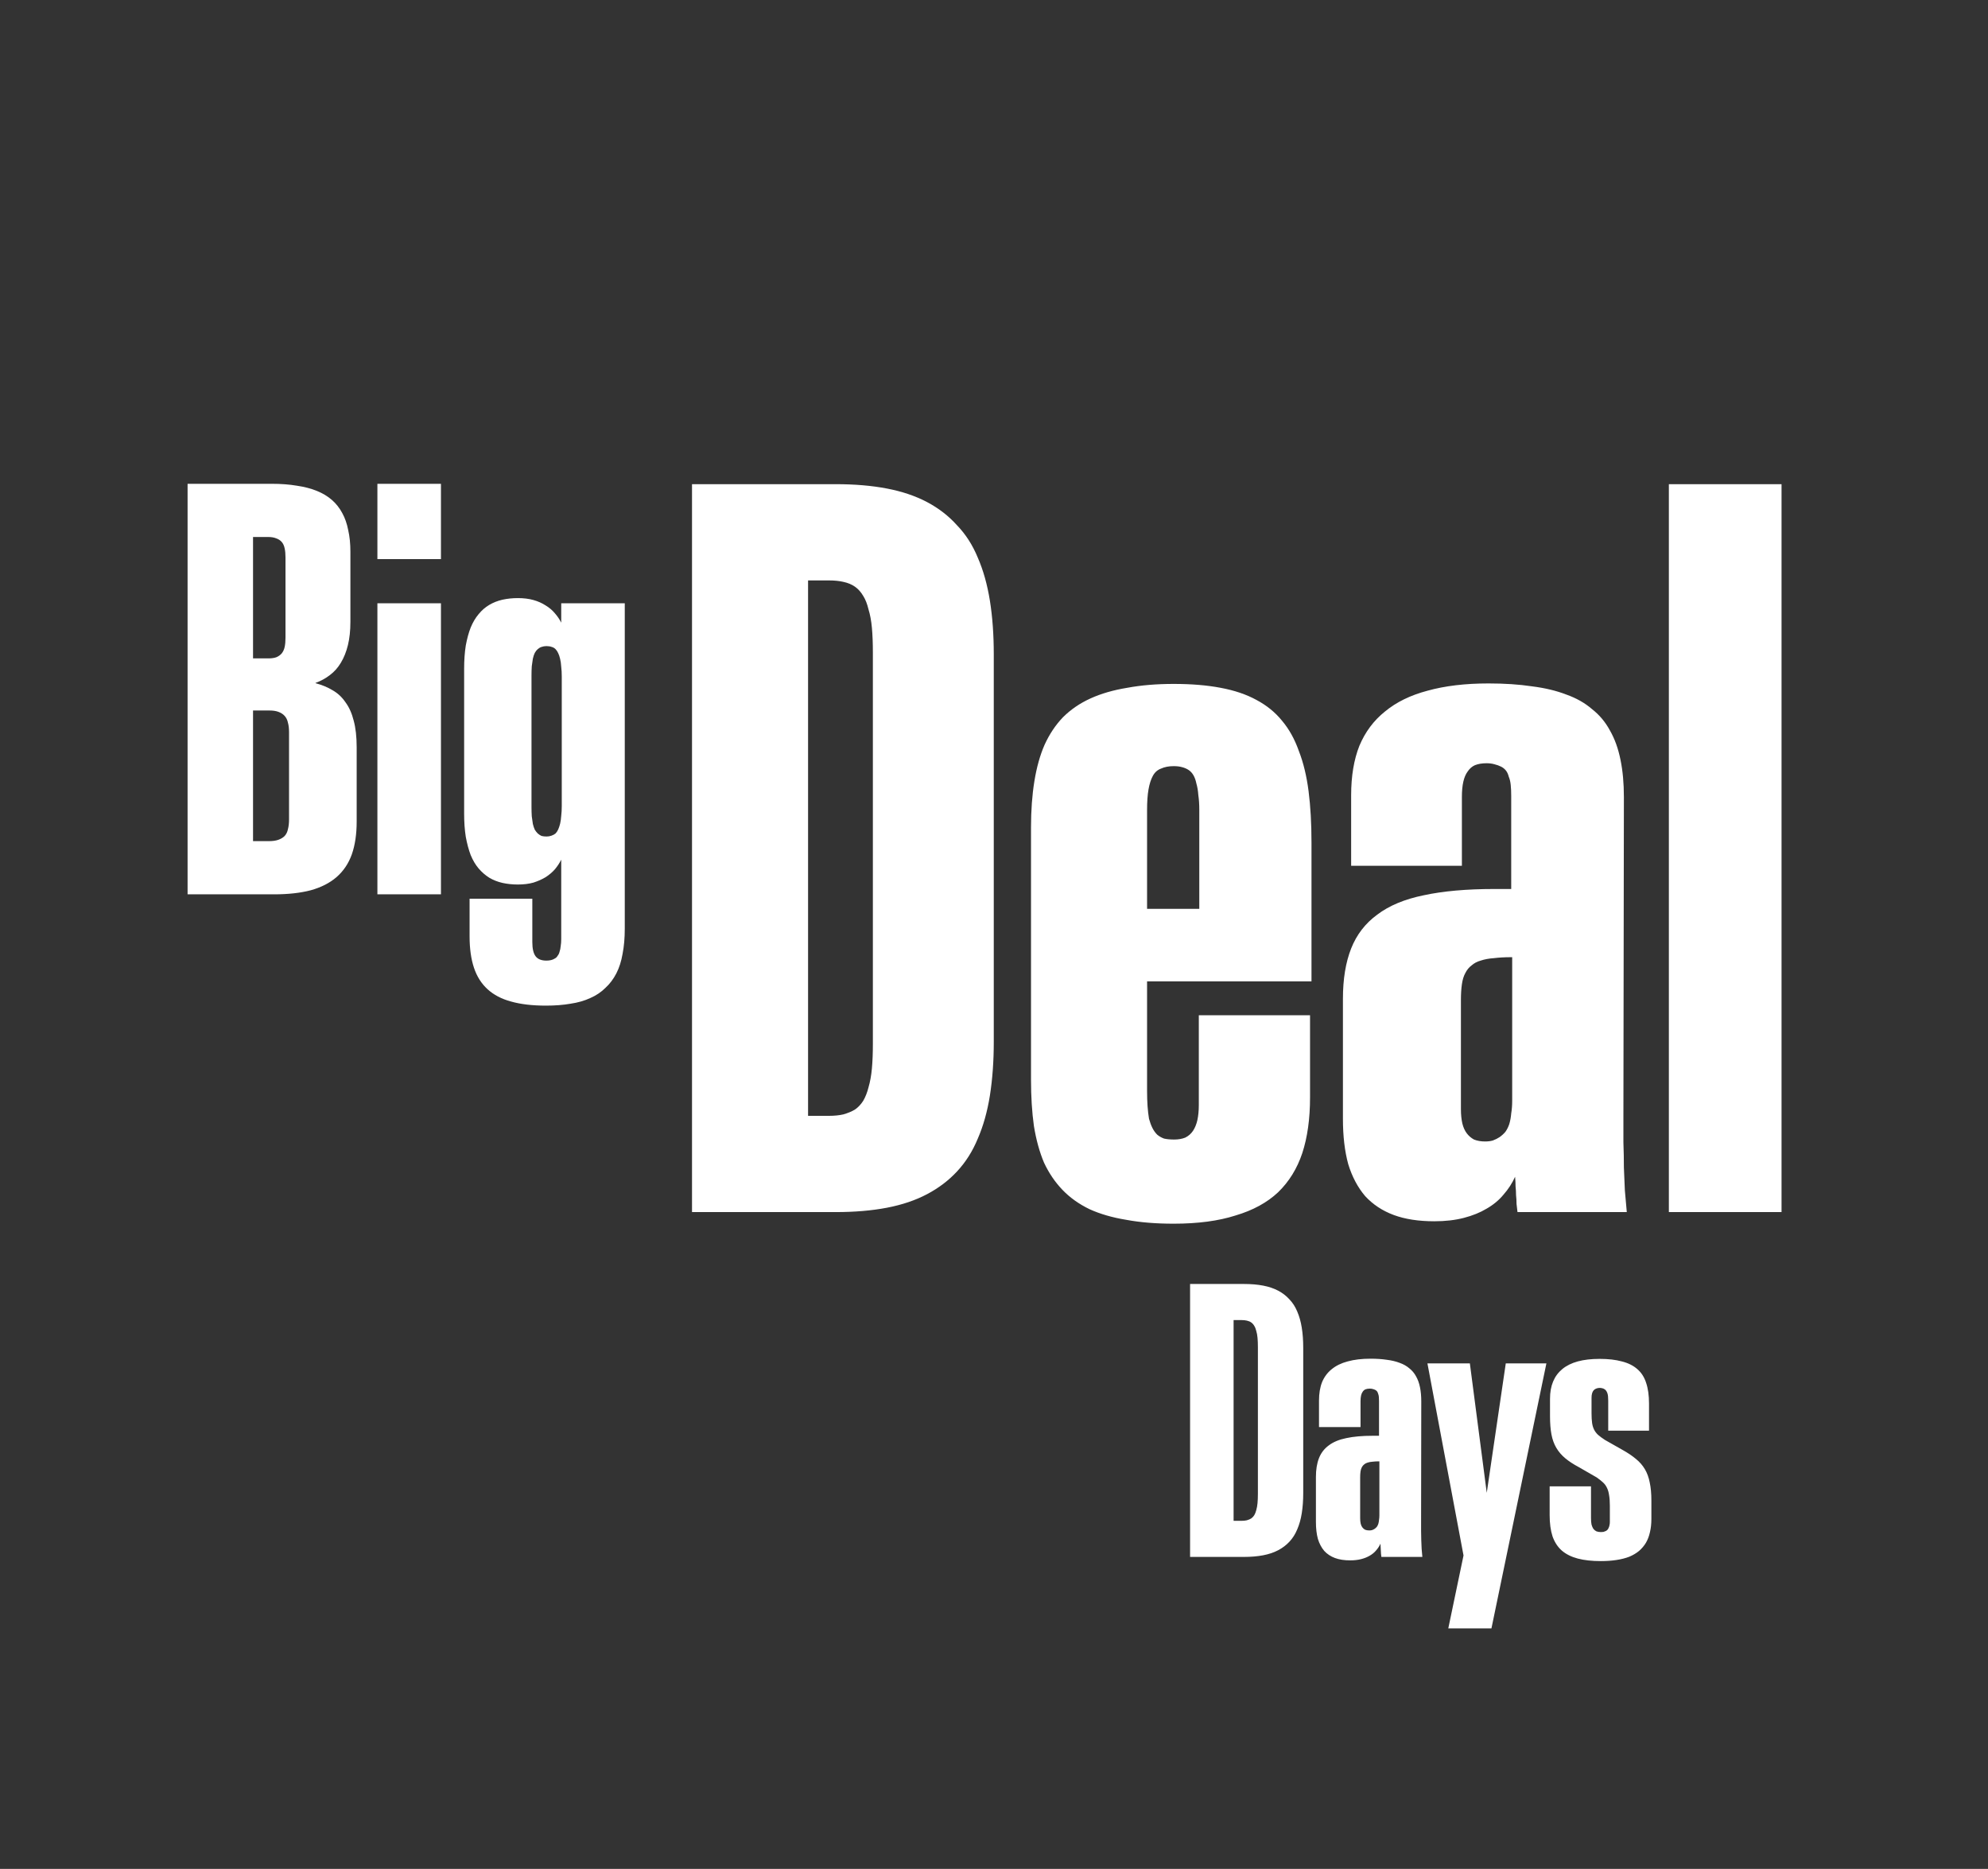 <svg xmlns="http://www.w3.org/2000/svg" fill="none" viewBox="0 0 333 313" height="313" width="333">
<rect x="0" y="0" width="333" height="313" fill="#333333" stroke="none"/>
<path fill="white" d="M199.344 260.752V215.041H208.365C209.56 215.041 210.633 215.132 211.585 215.314C212.536 215.496 213.377 215.78 214.106 216.165C214.835 216.549 215.462 217.035 215.989 217.622C216.536 218.189 216.971 218.868 217.295 219.657C217.639 220.447 217.892 221.348 218.054 222.361C218.216 223.373 218.297 224.497 218.297 225.732V250.061C218.297 251.276 218.216 252.4 218.054 253.432C217.892 254.445 217.639 255.346 217.295 256.136C216.971 256.925 216.536 257.614 215.989 258.201C215.462 258.768 214.835 259.244 214.106 259.629C213.377 260.013 212.536 260.297 211.585 260.479C210.633 260.661 209.56 260.752 208.365 260.752H199.344ZM206.634 254.708H207.94C208.284 254.708 208.588 254.678 208.851 254.617C209.135 254.536 209.378 254.435 209.58 254.313C209.783 254.172 209.955 253.989 210.096 253.767C210.238 253.524 210.35 253.24 210.431 252.916C210.532 252.572 210.603 252.177 210.643 251.732C210.684 251.286 210.704 250.77 210.704 250.183V225.611C210.704 225.023 210.684 224.507 210.643 224.062C210.603 223.616 210.532 223.231 210.431 222.907C210.35 222.563 210.238 222.28 210.096 222.057C209.955 221.814 209.783 221.622 209.58 221.48C209.378 221.338 209.135 221.237 208.851 221.176C208.588 221.115 208.284 221.085 207.94 221.085H206.634V254.708ZM226.164 261.33C225.172 261.33 224.321 261.198 223.613 260.935C222.904 260.671 222.306 260.277 221.821 259.75C221.355 259.203 221 258.535 220.757 257.745C220.535 256.936 220.423 255.984 220.423 254.89V247.358C220.423 246.123 220.595 245.07 220.94 244.199C221.284 243.328 221.831 242.62 222.58 242.073C223.329 241.506 224.301 241.101 225.496 240.858C226.711 240.595 228.189 240.463 229.93 240.463H230.993V234.631C230.993 234.368 230.983 234.135 230.963 233.933C230.943 233.73 230.902 233.558 230.841 233.417C230.801 233.255 230.74 233.123 230.659 233.022C230.578 232.92 230.477 232.839 230.355 232.779C230.234 232.718 230.092 232.667 229.93 232.627C229.788 232.586 229.626 232.566 229.444 232.566C229.161 232.566 228.918 232.607 228.715 232.688C228.533 232.769 228.381 232.9 228.26 233.082C228.138 233.244 228.047 233.457 227.986 233.72C227.926 233.984 227.895 234.307 227.895 234.692V239.005H220.94V234.571C220.94 233.376 221.112 232.343 221.456 231.473C221.821 230.602 222.357 229.883 223.066 229.316C223.775 228.729 224.665 228.294 225.739 228.01C226.832 227.706 228.108 227.555 229.566 227.555C230.578 227.555 231.489 227.615 232.299 227.737C233.109 227.838 233.828 228.01 234.456 228.253C235.083 228.476 235.62 228.78 236.066 229.164C236.531 229.529 236.906 229.974 237.189 230.501C237.493 231.027 237.716 231.645 237.858 232.353C237.999 233.042 238.07 233.822 238.07 234.692L238.04 254.617C238.04 255.245 238.04 255.832 238.04 256.379C238.06 256.925 238.07 257.452 238.07 257.958C238.09 258.444 238.111 258.92 238.131 259.386C238.171 259.831 238.212 260.287 238.252 260.752H231.388C231.368 260.57 231.348 260.398 231.327 260.236C231.327 260.054 231.317 259.872 231.297 259.689C231.297 259.507 231.287 259.325 231.267 259.143C231.267 258.96 231.256 258.758 231.236 258.535C231.054 258.94 230.811 259.315 230.507 259.659C230.224 260.003 229.869 260.297 229.444 260.54C229.039 260.783 228.563 260.975 228.017 261.117C227.47 261.259 226.852 261.33 226.164 261.33ZM229.353 256.318C229.535 256.318 229.697 256.298 229.839 256.257C230.001 256.196 230.143 256.126 230.264 256.045C230.406 255.943 230.528 255.832 230.629 255.71C230.73 255.569 230.811 255.407 230.872 255.225C230.932 255.022 230.973 254.799 230.993 254.556C231.034 254.313 231.054 254.05 231.054 253.767V244.746H230.963C230.578 244.746 230.224 244.766 229.9 244.807C229.596 244.827 229.323 244.877 229.08 244.958C228.857 245.019 228.665 245.12 228.503 245.262C228.341 245.384 228.209 245.546 228.108 245.748C228.007 245.93 227.936 246.163 227.895 246.447C227.855 246.73 227.834 247.054 227.834 247.419V254.283C227.834 254.627 227.865 254.931 227.926 255.194C227.986 255.437 228.077 255.64 228.199 255.802C228.32 255.964 228.472 256.095 228.654 256.196C228.857 256.277 229.09 256.318 229.353 256.318ZM242.596 272.719L245.147 260.509L239.103 228.344H246.21L249.096 250.456H248.974L252.224 228.344H259.028L249.825 272.719H242.596ZM268.14 261.451C266.641 261.451 265.355 261.309 264.282 261.026C263.209 260.742 262.318 260.297 261.609 259.689C260.921 259.082 260.405 258.292 260.06 257.32C259.736 256.328 259.574 255.133 259.574 253.736V248.937H266.5V254.253C266.5 254.678 266.53 255.042 266.591 255.346C266.672 255.629 266.773 255.862 266.894 256.045C267.036 256.227 267.208 256.369 267.411 256.47C267.633 256.551 267.887 256.591 268.17 256.591C268.332 256.591 268.474 256.581 268.595 256.561C268.737 256.52 268.869 256.47 268.99 256.409C269.112 256.348 269.213 256.267 269.294 256.166C269.375 256.065 269.436 255.953 269.476 255.832C269.537 255.71 269.577 255.579 269.598 255.437C269.638 255.275 269.658 255.103 269.658 254.921V252.187C269.658 251.499 269.618 250.922 269.537 250.456C269.476 249.99 269.365 249.585 269.203 249.241C269.041 248.877 268.818 248.563 268.535 248.299C268.251 248.036 267.897 247.753 267.471 247.449L264.464 245.718C263.553 245.232 262.794 244.736 262.187 244.229C261.579 243.723 261.083 243.146 260.698 242.498C260.313 241.85 260.04 241.101 259.878 240.251C259.716 239.38 259.635 238.357 259.635 237.183V234.267C259.635 233.174 259.807 232.212 260.152 231.382C260.496 230.551 261.012 229.853 261.701 229.286C262.389 228.719 263.25 228.294 264.282 228.01C265.315 227.727 266.54 227.585 267.957 227.585C269.395 227.585 270.63 227.727 271.663 228.01C272.716 228.273 273.576 228.699 274.245 229.286C274.933 229.873 275.429 230.642 275.733 231.594C276.057 232.546 276.219 233.7 276.219 235.057V239.613H269.385V234.601C269.385 234.318 269.375 234.075 269.355 233.872C269.334 233.649 269.294 233.457 269.233 233.295C269.172 233.133 269.101 233.001 269.02 232.9C268.96 232.799 268.869 232.718 268.747 232.657C268.646 232.576 268.524 232.526 268.383 232.505C268.261 232.465 268.119 232.445 267.957 232.445C267.735 232.445 267.532 232.485 267.35 232.566C267.188 232.627 267.046 232.728 266.925 232.87C266.823 232.991 266.742 233.153 266.682 233.356C266.621 233.558 266.591 233.801 266.591 234.085V236.697C266.591 237.325 266.621 237.861 266.682 238.307C266.742 238.732 266.854 239.106 267.016 239.43C267.178 239.754 267.401 240.048 267.684 240.311C267.988 240.575 268.373 240.858 268.838 241.162L271.784 242.832C272.655 243.318 273.394 243.814 274.002 244.321C274.629 244.827 275.136 245.404 275.52 246.052C275.905 246.7 276.178 247.449 276.34 248.299C276.523 249.15 276.614 250.152 276.614 251.306V254.404C276.614 255.214 276.533 255.953 276.371 256.622C276.229 257.27 276.006 257.857 275.703 258.383C275.399 258.89 275.014 259.345 274.548 259.75C274.083 260.135 273.536 260.459 272.908 260.722C272.281 260.965 271.562 261.147 270.752 261.269C269.962 261.39 269.091 261.451 268.14 261.451Z"></path>
<path fill="white" d="M31.421 149.783V81.028H45.538C47.091 81.028 48.492 81.135 49.74 81.348C50.989 81.531 52.101 81.82 53.075 82.216C54.05 82.612 54.888 83.115 55.588 83.724C56.288 84.333 56.867 85.064 57.324 85.917C57.781 86.739 58.116 87.698 58.329 88.795C58.573 89.861 58.694 91.064 58.694 92.404V104.144C58.694 105.606 58.557 106.901 58.283 108.028C58.009 109.154 57.613 110.144 57.096 110.997C56.608 111.819 55.999 112.505 55.268 113.053C54.568 113.601 53.761 114.043 52.847 114.378V114.423C53.913 114.697 54.872 115.093 55.725 115.611C56.578 116.098 57.294 116.768 57.872 117.621C58.481 118.444 58.938 119.464 59.243 120.682C59.578 121.9 59.745 123.393 59.745 125.159V137.585C59.745 139.717 59.471 141.56 58.923 143.113C58.375 144.636 57.522 145.899 56.365 146.905C55.238 147.879 53.806 148.61 52.07 149.097C50.334 149.554 48.279 149.783 45.903 149.783H31.421ZM42.385 110.266H44.989C45.477 110.266 45.903 110.205 46.269 110.083C46.634 109.931 46.938 109.718 47.182 109.444C47.426 109.139 47.593 108.774 47.685 108.347C47.776 107.921 47.822 107.403 47.822 106.794V93.363C47.822 92.784 47.776 92.282 47.685 91.856C47.593 91.399 47.426 91.033 47.182 90.759C46.938 90.485 46.634 90.287 46.269 90.165C45.903 90.013 45.461 89.937 44.944 89.937H42.385V110.266ZM42.385 140.874H45.035C45.675 140.874 46.208 140.798 46.634 140.646C47.06 140.494 47.411 140.28 47.685 140.006C47.959 139.702 48.142 139.321 48.233 138.864C48.355 138.407 48.416 137.859 48.416 137.22V122.646C48.416 122.007 48.355 121.474 48.233 121.047C48.142 120.591 47.959 120.21 47.685 119.905C47.411 119.601 47.06 119.372 46.634 119.22C46.238 119.068 45.72 118.992 45.081 118.992H42.385V140.874ZM63.217 149.783V101.038H73.862V149.783H63.217ZM63.217 93.637V81.028H73.862V93.637H63.217ZM86.744 148.138C85.831 148.138 84.963 148.047 84.14 147.864C83.349 147.681 82.618 147.392 81.948 146.996C81.278 146.569 80.684 146.052 80.166 145.443C79.648 144.834 79.207 144.087 78.841 143.204C78.506 142.321 78.232 141.301 78.019 140.143C77.836 138.986 77.745 137.692 77.745 136.26V112.002C77.745 110.571 77.836 109.276 78.019 108.119C78.232 106.962 78.506 105.957 78.841 105.104C79.207 104.221 79.648 103.474 80.166 102.865C80.684 102.226 81.278 101.708 81.948 101.312C82.618 100.916 83.349 100.627 84.14 100.444C84.963 100.261 85.831 100.17 86.744 100.17C87.719 100.17 88.587 100.277 89.348 100.49C90.11 100.703 90.795 101.008 91.404 101.403C92.013 101.769 92.531 102.211 92.957 102.728C93.384 103.216 93.734 103.733 94.008 104.282V101.038H104.652V155.539C104.652 157.092 104.531 158.493 104.287 159.742C104.074 160.99 103.723 162.087 103.236 163.031C102.749 163.975 102.14 164.782 101.409 165.452C100.708 166.153 99.871 166.716 98.896 167.142C97.922 167.599 96.81 167.919 95.561 168.102C94.343 168.315 92.972 168.422 91.45 168.422C89.166 168.422 87.216 168.193 85.602 167.736C84.019 167.31 82.709 166.625 81.673 165.681C80.638 164.736 79.876 163.533 79.389 162.072C78.902 160.61 78.658 158.858 78.658 156.818V150.514H89.166V157.777C89.166 158.325 89.211 158.798 89.303 159.193C89.394 159.589 89.531 159.909 89.714 160.153C89.897 160.396 90.14 160.579 90.445 160.701C90.749 160.823 91.115 160.884 91.541 160.884C91.815 160.884 92.074 160.853 92.318 160.792C92.561 160.731 92.775 160.64 92.957 160.518C93.14 160.427 93.292 160.275 93.414 160.061C93.566 159.879 93.673 159.65 93.734 159.376C93.825 159.133 93.886 158.828 93.917 158.463C93.978 158.127 94.008 157.732 94.008 157.275V143.981C93.734 144.529 93.384 145.062 92.957 145.58C92.531 146.067 92.013 146.509 91.404 146.905C90.795 147.27 90.11 147.575 89.348 147.818C88.587 148.031 87.719 148.138 86.744 148.138ZM91.541 140.098C91.846 140.098 92.12 140.052 92.363 139.961C92.638 139.869 92.866 139.747 93.049 139.595C93.231 139.412 93.384 139.184 93.505 138.91C93.627 138.636 93.734 138.316 93.825 137.95C93.917 137.555 93.978 137.113 94.008 136.626C94.069 136.138 94.099 135.59 94.099 134.981V113.327C94.099 112.718 94.069 112.17 94.008 111.682C93.978 111.165 93.917 110.723 93.825 110.357C93.734 109.962 93.627 109.642 93.505 109.398C93.384 109.124 93.231 108.896 93.049 108.713C92.866 108.53 92.653 108.408 92.409 108.347C92.165 108.256 91.876 108.21 91.541 108.21C91.237 108.21 90.962 108.256 90.719 108.347C90.506 108.408 90.292 108.53 90.079 108.713C89.897 108.865 89.729 109.078 89.577 109.352C89.455 109.596 89.348 109.916 89.257 110.312C89.196 110.677 89.135 111.104 89.074 111.591C89.044 112.078 89.028 112.626 89.028 113.236V135.072C89.028 135.682 89.044 136.23 89.074 136.717C89.135 137.204 89.196 137.631 89.257 137.996C89.348 138.362 89.455 138.681 89.577 138.956C89.729 139.199 89.897 139.412 90.079 139.595C90.292 139.778 90.506 139.915 90.719 140.006C90.962 140.067 91.237 140.098 91.541 140.098Z"></path>
<path fill="white" d="M115.915 203V81.089H139.973C143.159 81.089 146.022 81.332 148.56 81.818C151.098 82.304 153.339 83.06 155.283 84.086C157.227 85.112 158.901 86.408 160.305 87.974C161.763 89.486 162.924 91.295 163.788 93.401C164.706 95.507 165.381 97.911 165.814 100.611C166.246 103.311 166.462 106.308 166.462 109.602V174.487C166.462 177.727 166.246 180.724 165.814 183.478C165.381 186.178 164.706 188.581 163.788 190.687C162.924 192.793 161.763 194.63 160.305 196.196C158.901 197.708 157.227 198.977 155.283 200.003C153.339 201.029 151.098 201.785 148.56 202.271C146.022 202.757 143.159 203 139.973 203H115.915ZM135.356 186.88H138.839C139.757 186.88 140.567 186.799 141.269 186.637C142.025 186.421 142.673 186.151 143.213 185.827C143.753 185.449 144.212 184.963 144.59 184.369C144.968 183.721 145.265 182.965 145.481 182.101C145.751 181.183 145.941 180.13 146.049 178.942C146.157 177.754 146.211 176.377 146.211 174.811V109.278C146.211 107.712 146.157 106.335 146.049 105.147C145.941 103.959 145.751 102.933 145.481 102.069C145.265 101.151 144.968 100.395 144.59 99.801C144.212 99.153 143.753 98.64 143.213 98.262C142.673 97.884 142.025 97.614 141.269 97.452C140.567 97.29 139.757 97.209 138.839 97.209H135.356V186.88ZM196.595 204.944C193.625 204.944 190.979 204.728 188.657 204.296C186.335 203.918 184.282 203.324 182.5 202.514C180.718 201.65 179.206 200.57 177.964 199.274C176.722 197.978 175.696 196.466 174.886 194.738C174.13 192.955 173.563 190.903 173.185 188.581C172.861 186.259 172.699 183.667 172.699 180.805V138.602C172.699 135.74 172.888 133.147 173.266 130.825C173.644 128.503 174.211 126.478 174.967 124.75C175.777 122.968 176.803 121.429 178.045 120.133C179.341 118.837 180.88 117.784 182.662 116.974C184.444 116.164 186.497 115.57 188.819 115.192C191.141 114.759 193.733 114.543 196.595 114.543C199.565 114.543 202.184 114.759 204.452 115.192C206.775 115.624 208.773 116.299 210.447 117.217C212.175 118.135 213.606 119.296 214.74 120.7C215.928 122.104 216.873 123.805 217.575 125.803C218.331 127.747 218.871 129.988 219.195 132.526C219.519 135.065 219.681 137.927 219.681 141.113V164.361H192.14V182.668C192.14 183.64 192.167 184.504 192.221 185.26C192.275 186.016 192.356 186.718 192.464 187.366C192.626 187.96 192.815 188.473 193.031 188.905C193.247 189.337 193.517 189.715 193.841 190.039C194.165 190.309 194.543 190.525 194.975 190.687C195.461 190.795 196.028 190.849 196.676 190.849C197.378 190.849 197.999 190.741 198.539 190.525C199.079 190.255 199.511 189.877 199.835 189.391C200.159 188.905 200.402 188.311 200.564 187.609C200.726 186.853 200.807 186.016 200.807 185.098V170.031H219.438V183.802C219.438 187.366 219.006 190.471 218.142 193.117C217.278 195.71 215.928 197.897 214.092 199.679C212.256 201.407 209.88 202.703 206.964 203.567C204.101 204.485 200.645 204.944 196.595 204.944ZM196.595 128.314C195.785 128.314 195.083 128.449 194.489 128.719C193.895 128.935 193.436 129.34 193.112 129.934C192.788 130.528 192.545 131.284 192.383 132.202C192.221 133.12 192.14 134.281 192.14 135.686V152.21H200.888V135.686C200.888 134.714 200.834 133.876 200.726 133.174C200.672 132.418 200.564 131.77 200.402 131.23C200.294 130.69 200.132 130.231 199.916 129.853C199.7 129.475 199.43 129.178 199.106 128.962C198.782 128.746 198.404 128.584 197.972 128.476C197.594 128.368 197.135 128.314 196.595 128.314ZM240.256 204.539C237.61 204.539 235.342 204.188 233.452 203.486C231.562 202.784 229.969 201.731 228.673 200.327C227.431 198.869 226.486 197.087 225.838 194.981C225.244 192.82 224.947 190.282 224.947 187.366V167.277C224.947 163.983 225.406 161.175 226.324 158.853C227.242 156.531 228.7 154.641 230.698 153.182C232.696 151.67 235.288 150.59 238.474 149.942C241.714 149.24 245.657 148.889 250.301 148.889H253.136V133.336C253.136 132.634 253.109 132.013 253.055 131.473C253.001 130.933 252.893 130.474 252.731 130.096C252.623 129.664 252.461 129.313 252.245 129.043C252.029 128.773 251.759 128.557 251.435 128.395C251.111 128.233 250.733 128.098 250.301 127.99C249.923 127.882 249.491 127.828 249.005 127.828C248.249 127.828 247.601 127.936 247.061 128.152C246.575 128.368 246.17 128.719 245.846 129.205C245.522 129.637 245.279 130.204 245.117 130.906C244.955 131.608 244.874 132.472 244.874 133.498V145.001H226.324V133.174C226.324 129.988 226.783 127.234 227.701 124.912C228.673 122.59 230.104 120.673 231.994 119.161C233.884 117.595 236.26 116.434 239.122 115.678C242.038 114.867 245.441 114.462 249.329 114.462C252.029 114.462 254.459 114.624 256.619 114.948C258.779 115.219 260.696 115.678 262.37 116.326C264.045 116.92 265.476 117.73 266.664 118.756C267.906 119.728 268.905 120.916 269.661 122.32C270.471 123.724 271.065 125.371 271.443 127.261C271.821 129.097 272.01 131.176 272.01 133.498L271.929 186.637C271.929 188.311 271.929 189.877 271.929 191.335C271.983 192.793 272.01 194.198 272.01 195.548C272.064 196.844 272.118 198.113 272.172 199.355C272.28 200.543 272.388 201.758 272.496 203H254.189C254.135 202.514 254.081 202.055 254.027 201.623C254.027 201.137 254 200.651 253.946 200.165C253.946 199.679 253.919 199.193 253.865 198.707C253.865 198.221 253.838 197.681 253.784 197.087C253.298 198.167 252.65 199.166 251.84 200.084C251.084 201.002 250.139 201.785 249.005 202.433C247.925 203.081 246.656 203.594 245.198 203.972C243.74 204.35 242.092 204.539 240.256 204.539ZM248.762 191.173C249.248 191.173 249.68 191.119 250.058 191.011C250.49 190.849 250.868 190.66 251.192 190.444C251.57 190.174 251.894 189.877 252.164 189.553C252.434 189.175 252.65 188.743 252.812 188.257C252.974 187.717 253.082 187.123 253.136 186.475C253.244 185.827 253.298 185.125 253.298 184.369V160.311H253.055C252.029 160.311 251.084 160.365 250.22 160.473C249.41 160.527 248.681 160.662 248.033 160.878C247.439 161.04 246.926 161.31 246.494 161.688C246.062 162.012 245.711 162.444 245.441 162.984C245.171 163.47 244.982 164.091 244.874 164.847C244.766 165.603 244.712 166.467 244.712 167.439V185.746C244.712 186.664 244.793 187.474 244.955 188.176C245.117 188.824 245.36 189.364 245.684 189.796C246.008 190.228 246.413 190.579 246.899 190.849C247.439 191.065 248.06 191.173 248.762 191.173ZM279.543 203V81.089H298.417V203H279.543Z"></path>
</svg>
